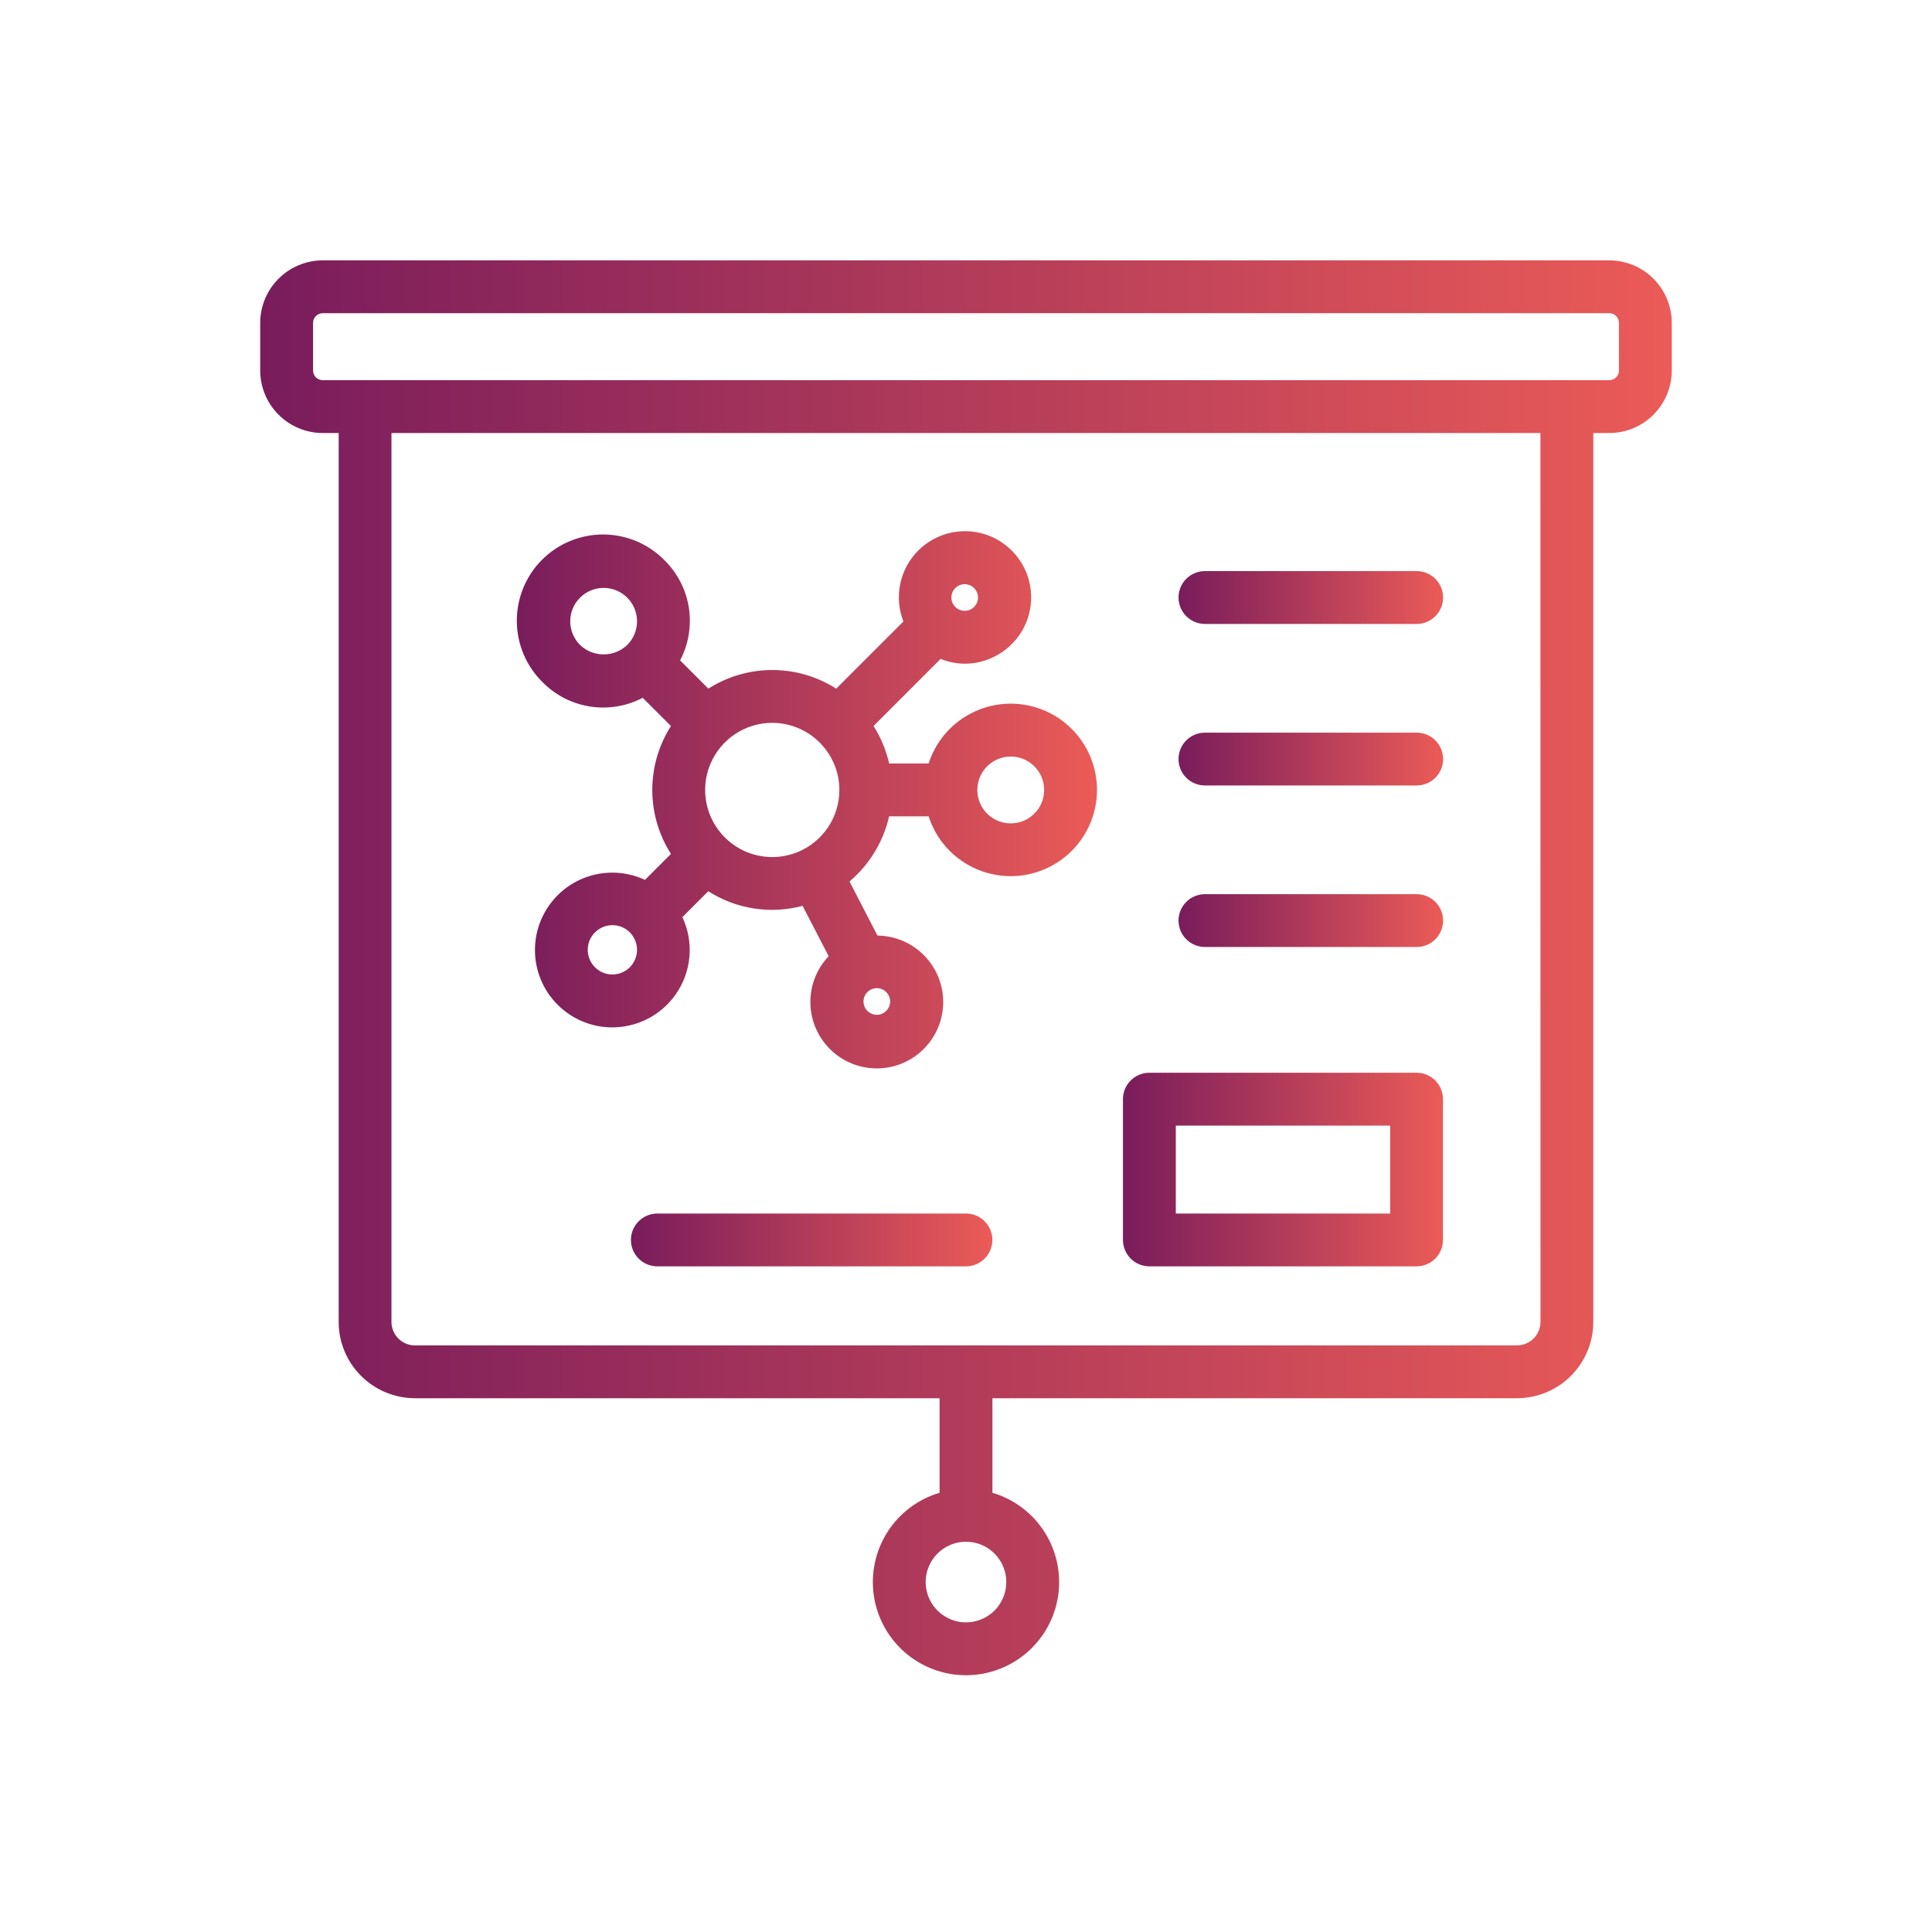 <svg width="50" height="50" viewBox="0 0 50 50" fill="none" xmlns="http://www.w3.org/2000/svg">
<path d="M41.648 6.738H8.352C7.923 6.739 7.512 6.909 7.209 7.213C6.905 7.516 6.735 7.927 6.734 8.356V9.589C6.735 10.018 6.905 10.429 7.209 10.732C7.512 11.036 7.923 11.206 8.352 11.207H8.765V34.211C8.765 34.734 8.973 35.236 9.343 35.606C9.713 35.977 10.215 36.185 10.738 36.186H24.316V38.633C23.761 38.797 23.283 39.156 22.97 39.644C22.658 40.132 22.531 40.716 22.614 41.29C22.697 41.863 22.984 42.388 23.422 42.767C23.86 43.146 24.421 43.355 25 43.355C25.579 43.355 26.14 43.146 26.578 42.767C27.016 42.388 27.303 41.863 27.386 41.29C27.469 40.716 27.342 40.132 27.03 39.644C26.717 39.156 26.239 38.797 25.684 38.633V36.186H39.261C39.784 36.185 40.286 35.977 40.656 35.607C41.026 35.236 41.234 34.734 41.235 34.211V11.207H41.648C42.077 11.206 42.488 11.036 42.791 10.732C43.094 10.429 43.265 10.018 43.265 9.589V8.356C43.265 7.927 43.094 7.516 42.791 7.213C42.488 6.909 42.077 6.739 41.648 6.738ZM26.043 40.943C26.043 41.15 25.982 41.351 25.867 41.523C25.753 41.695 25.59 41.828 25.399 41.907C25.209 41.986 24.999 42.007 24.797 41.967C24.594 41.926 24.408 41.827 24.262 41.681C24.116 41.535 24.017 41.349 23.977 41.147C23.936 40.944 23.957 40.735 24.036 40.544C24.115 40.353 24.249 40.191 24.42 40.076C24.592 39.961 24.794 39.9 25 39.9C25.277 39.9 25.542 40.01 25.737 40.206C25.933 40.401 26.043 40.667 26.043 40.943ZM39.868 34.211C39.867 34.372 39.803 34.526 39.69 34.64C39.576 34.754 39.422 34.818 39.261 34.819H10.738C10.577 34.819 10.423 34.754 10.309 34.641C10.195 34.526 10.131 34.372 10.131 34.211V11.207H39.866L39.868 34.211ZM41.899 9.589C41.899 9.655 41.872 9.719 41.825 9.766C41.778 9.813 41.715 9.839 41.648 9.839H8.352C8.286 9.839 8.222 9.813 8.175 9.766C8.128 9.719 8.102 9.655 8.102 9.589V8.356C8.102 8.289 8.128 8.226 8.175 8.179C8.222 8.132 8.286 8.106 8.352 8.105H41.648C41.714 8.105 41.778 8.132 41.825 8.179C41.872 8.226 41.898 8.289 41.898 8.356L41.899 9.589Z" fill="url(#paint0_linear_8558_147159)"/>
<path d="M16.633 18.059L17.364 18.789C17.049 19.284 16.881 19.858 16.881 20.444C16.881 21.03 17.049 21.605 17.364 22.099L16.692 22.771C16.265 22.572 15.782 22.53 15.327 22.652C14.872 22.774 14.475 23.053 14.206 23.439C13.936 23.825 13.811 24.293 13.852 24.762C13.894 25.232 14.099 25.671 14.432 26.003C14.766 26.336 15.206 26.541 15.675 26.581C16.144 26.621 16.613 26.495 16.998 26.224C17.383 25.953 17.661 25.556 17.782 25.101C17.903 24.646 17.86 24.162 17.66 23.736L18.33 23.065C18.689 23.294 19.091 23.446 19.511 23.511C19.931 23.576 20.361 23.553 20.771 23.443L21.446 24.747C21.174 25.033 21.008 25.404 20.978 25.798C20.947 26.192 21.053 26.584 21.278 26.909C21.502 27.234 21.832 27.472 22.212 27.582C22.591 27.692 22.997 27.669 23.36 27.515C23.724 27.361 24.024 27.087 24.209 26.738C24.395 26.389 24.454 25.987 24.378 25.599C24.301 25.212 24.093 24.862 23.79 24.61C23.486 24.357 23.104 24.217 22.709 24.213L21.985 22.812C22.501 22.377 22.861 21.785 23.01 21.126H24.033C24.196 21.633 24.534 22.064 24.987 22.343C25.44 22.622 25.978 22.73 26.503 22.648C27.029 22.565 27.508 22.298 27.854 21.893C28.2 21.489 28.39 20.975 28.39 20.443C28.39 19.911 28.2 19.396 27.854 18.992C27.508 18.587 27.029 18.32 26.503 18.238C25.978 18.155 25.44 18.263 24.987 18.542C24.534 18.821 24.196 19.253 24.033 19.759H23.011C22.933 19.415 22.797 19.087 22.607 18.789L24.344 17.052C24.562 17.142 24.797 17.184 25.032 17.175C25.268 17.167 25.499 17.109 25.711 17.005C26.012 16.861 26.264 16.633 26.438 16.348C26.611 16.063 26.697 15.734 26.685 15.401C26.674 15.068 26.566 14.745 26.373 14.473C26.181 14.2 25.914 13.99 25.604 13.867C25.294 13.744 24.955 13.715 24.628 13.782C24.302 13.85 24.002 14.011 23.766 14.246C23.53 14.482 23.367 14.781 23.299 15.107C23.23 15.434 23.259 15.773 23.38 16.083L21.641 17.822C21.147 17.507 20.573 17.34 19.986 17.34C19.4 17.34 18.826 17.507 18.332 17.822L17.601 17.091C17.82 16.674 17.9 16.197 17.828 15.73C17.756 15.264 17.536 14.834 17.2 14.502C16.994 14.291 16.748 14.123 16.476 14.008C16.204 13.894 15.913 13.834 15.618 13.832C15.323 13.831 15.03 13.888 14.758 14C14.485 14.112 14.237 14.277 14.029 14.486C13.82 14.694 13.655 14.942 13.543 15.215C13.431 15.488 13.374 15.78 13.375 16.075C13.377 16.37 13.436 16.662 13.551 16.933C13.666 17.205 13.834 17.451 14.044 17.657C14.376 17.993 14.807 18.213 15.273 18.285C15.739 18.357 16.216 18.278 16.633 18.059ZM22.842 26.229C22.801 26.249 22.757 26.26 22.711 26.263C22.666 26.265 22.621 26.259 22.578 26.244C22.535 26.229 22.496 26.206 22.462 26.176C22.428 26.145 22.401 26.109 22.381 26.068C22.352 26.007 22.341 25.938 22.35 25.87C22.36 25.803 22.389 25.739 22.435 25.689C22.48 25.638 22.54 25.602 22.606 25.584C22.672 25.567 22.741 25.57 22.806 25.593C22.87 25.615 22.926 25.656 22.967 25.711C23.008 25.765 23.032 25.831 23.036 25.899C23.04 25.967 23.024 26.035 22.989 26.093C22.955 26.152 22.903 26.199 22.842 26.229ZM16.3 25.032C16.211 25.121 16.097 25.182 15.973 25.207C15.85 25.231 15.721 25.219 15.605 25.171C15.488 25.122 15.389 25.04 15.318 24.936C15.248 24.831 15.211 24.707 15.211 24.581C15.211 24.455 15.248 24.332 15.318 24.227C15.389 24.122 15.488 24.04 15.605 23.992C15.721 23.944 15.85 23.931 15.973 23.956C16.097 23.98 16.211 24.041 16.3 24.13C16.419 24.25 16.486 24.412 16.486 24.581C16.486 24.75 16.419 24.912 16.3 25.032ZM26.157 19.579C26.328 19.579 26.496 19.63 26.638 19.725C26.78 19.82 26.891 19.955 26.957 20.113C27.022 20.271 27.039 20.445 27.006 20.613C26.973 20.78 26.89 20.935 26.769 21.056C26.648 21.177 26.494 21.259 26.327 21.292C26.159 21.326 25.985 21.309 25.827 21.243C25.669 21.178 25.534 21.067 25.439 20.925C25.344 20.782 25.293 20.615 25.293 20.444C25.293 20.215 25.384 19.995 25.546 19.833C25.708 19.671 25.928 19.58 26.157 19.579ZM24.817 15.152C24.878 15.123 24.947 15.112 25.015 15.122C25.082 15.131 25.145 15.161 25.196 15.206C25.247 15.251 25.283 15.311 25.3 15.377C25.317 15.443 25.314 15.512 25.292 15.577C25.27 15.641 25.228 15.698 25.174 15.739C25.119 15.78 25.054 15.804 24.986 15.808C24.918 15.812 24.85 15.795 24.791 15.761C24.733 15.726 24.686 15.675 24.656 15.613C24.616 15.531 24.611 15.436 24.641 15.35C24.671 15.263 24.734 15.192 24.817 15.152ZM21.723 20.444C21.723 20.788 21.621 21.123 21.43 21.409C21.239 21.695 20.968 21.917 20.651 22.049C20.333 22.18 19.984 22.215 19.647 22.148C19.31 22.081 19.001 21.915 18.758 21.672C18.515 21.429 18.349 21.12 18.282 20.783C18.215 20.446 18.25 20.097 18.381 19.78C18.513 19.462 18.735 19.191 19.021 19C19.307 18.809 19.642 18.707 19.986 18.707C20.446 18.708 20.888 18.891 21.213 19.217C21.539 19.542 21.722 19.984 21.723 20.444ZM15.011 15.468C15.091 15.388 15.186 15.324 15.291 15.281C15.396 15.237 15.508 15.215 15.622 15.215C15.735 15.215 15.848 15.237 15.953 15.281C16.058 15.324 16.153 15.388 16.233 15.468C16.314 15.549 16.377 15.644 16.421 15.749C16.464 15.854 16.486 15.966 16.486 16.08C16.486 16.193 16.464 16.305 16.421 16.41C16.377 16.515 16.314 16.61 16.233 16.691C16.069 16.848 15.85 16.936 15.622 16.936C15.394 16.936 15.175 16.848 15.011 16.691C14.93 16.61 14.866 16.515 14.823 16.41C14.78 16.305 14.757 16.193 14.757 16.08C14.757 15.966 14.78 15.854 14.823 15.749C14.866 15.644 14.93 15.549 15.011 15.468Z" fill="url(#paint1_linear_8558_147159)"/>
<path d="M31.184 16.148H36.663C36.845 16.148 37.019 16.075 37.147 15.947C37.275 15.819 37.347 15.645 37.347 15.464C37.347 15.283 37.275 15.109 37.147 14.98C37.019 14.852 36.845 14.78 36.663 14.78H31.184C31.002 14.78 30.828 14.852 30.7 14.98C30.572 15.109 30.5 15.283 30.5 15.464C30.5 15.645 30.572 15.819 30.7 15.947C30.828 16.075 31.002 16.148 31.184 16.148Z" fill="url(#paint2_linear_8558_147159)"/>
<path d="M31.184 20.328H36.663C36.845 20.328 37.019 20.256 37.147 20.128C37.275 20 37.347 19.826 37.347 19.645C37.347 19.463 37.275 19.289 37.147 19.161C37.019 19.033 36.845 18.961 36.663 18.961H31.184C31.002 18.961 30.828 19.033 30.7 19.161C30.572 19.289 30.5 19.463 30.5 19.645C30.5 19.826 30.572 20 30.7 20.128C30.828 20.256 31.002 20.328 31.184 20.328Z" fill="url(#paint3_linear_8558_147159)"/>
<path d="M31.184 24.508H36.663C36.845 24.508 37.019 24.436 37.147 24.308C37.275 24.179 37.347 24.006 37.347 23.824C37.347 23.643 37.275 23.469 37.147 23.341C37.019 23.213 36.845 23.141 36.663 23.141H31.184C31.002 23.141 30.828 23.213 30.7 23.341C30.572 23.469 30.5 23.643 30.5 23.824C30.5 24.006 30.572 24.179 30.7 24.308C30.828 24.436 31.002 24.508 31.184 24.508Z" fill="url(#paint4_linear_8558_147159)"/>
<path d="M24.998 31.406H17.012C16.83 31.406 16.657 31.478 16.528 31.607C16.4 31.735 16.328 31.909 16.328 32.09C16.328 32.271 16.4 32.445 16.528 32.573C16.657 32.701 16.83 32.773 17.012 32.773H24.998C25.18 32.773 25.354 32.701 25.482 32.573C25.61 32.445 25.682 32.271 25.682 32.09C25.682 31.909 25.61 31.735 25.482 31.607C25.354 31.478 25.18 31.406 24.998 31.406Z" fill="url(#paint5_linear_8558_147159)"/>
<path d="M29.746 32.773H36.66C36.842 32.773 37.015 32.701 37.144 32.573C37.272 32.445 37.344 32.271 37.344 32.09V28.445C37.344 28.264 37.272 28.09 37.144 27.962C37.015 27.834 36.842 27.762 36.66 27.762H29.746C29.565 27.762 29.391 27.834 29.263 27.962C29.134 28.09 29.062 28.264 29.062 28.445V32.088C29.062 32.178 29.08 32.267 29.114 32.35C29.148 32.433 29.199 32.509 29.262 32.572C29.326 32.636 29.401 32.687 29.484 32.721C29.567 32.755 29.656 32.773 29.746 32.773ZM30.43 29.13H35.977V31.406H30.43V29.13Z" fill="url(#paint6_linear_8558_147159)"/>
<defs>
<linearGradient id="paint0_linear_8558_147159" x1="6.734" y1="25.047" x2="43.265" y2="25.047" gradientUnits="userSpaceOnUse">
<stop stop-color="#791C5C"/>
<stop offset="1" stop-color="#EB5B57"/>
</linearGradient>
<linearGradient id="paint1_linear_8558_147159" x1="13.375" y1="20.699" x2="28.39" y2="20.699" gradientUnits="userSpaceOnUse">
<stop stop-color="#791C5C"/>
<stop offset="1" stop-color="#EB5B57"/>
</linearGradient>
<linearGradient id="paint2_linear_8558_147159" x1="30.5" y1="15.464" x2="37.347" y2="15.464" gradientUnits="userSpaceOnUse">
<stop stop-color="#791C5C"/>
<stop offset="1" stop-color="#EB5B57"/>
</linearGradient>
<linearGradient id="paint3_linear_8558_147159" x1="30.5" y1="19.645" x2="37.347" y2="19.645" gradientUnits="userSpaceOnUse">
<stop stop-color="#791C5C"/>
<stop offset="1" stop-color="#EB5B57"/>
</linearGradient>
<linearGradient id="paint4_linear_8558_147159" x1="30.5" y1="23.824" x2="37.347" y2="23.824" gradientUnits="userSpaceOnUse">
<stop stop-color="#791C5C"/>
<stop offset="1" stop-color="#EB5B57"/>
</linearGradient>
<linearGradient id="paint5_linear_8558_147159" x1="16.328" y1="32.09" x2="25.682" y2="32.09" gradientUnits="userSpaceOnUse">
<stop stop-color="#791C5C"/>
<stop offset="1" stop-color="#EB5B57"/>
</linearGradient>
<linearGradient id="paint6_linear_8558_147159" x1="29.062" y1="30.267" x2="37.344" y2="30.267" gradientUnits="userSpaceOnUse">
<stop stop-color="#791C5C"/>
<stop offset="1" stop-color="#EB5B57"/>
</linearGradient>
</defs>
</svg>
